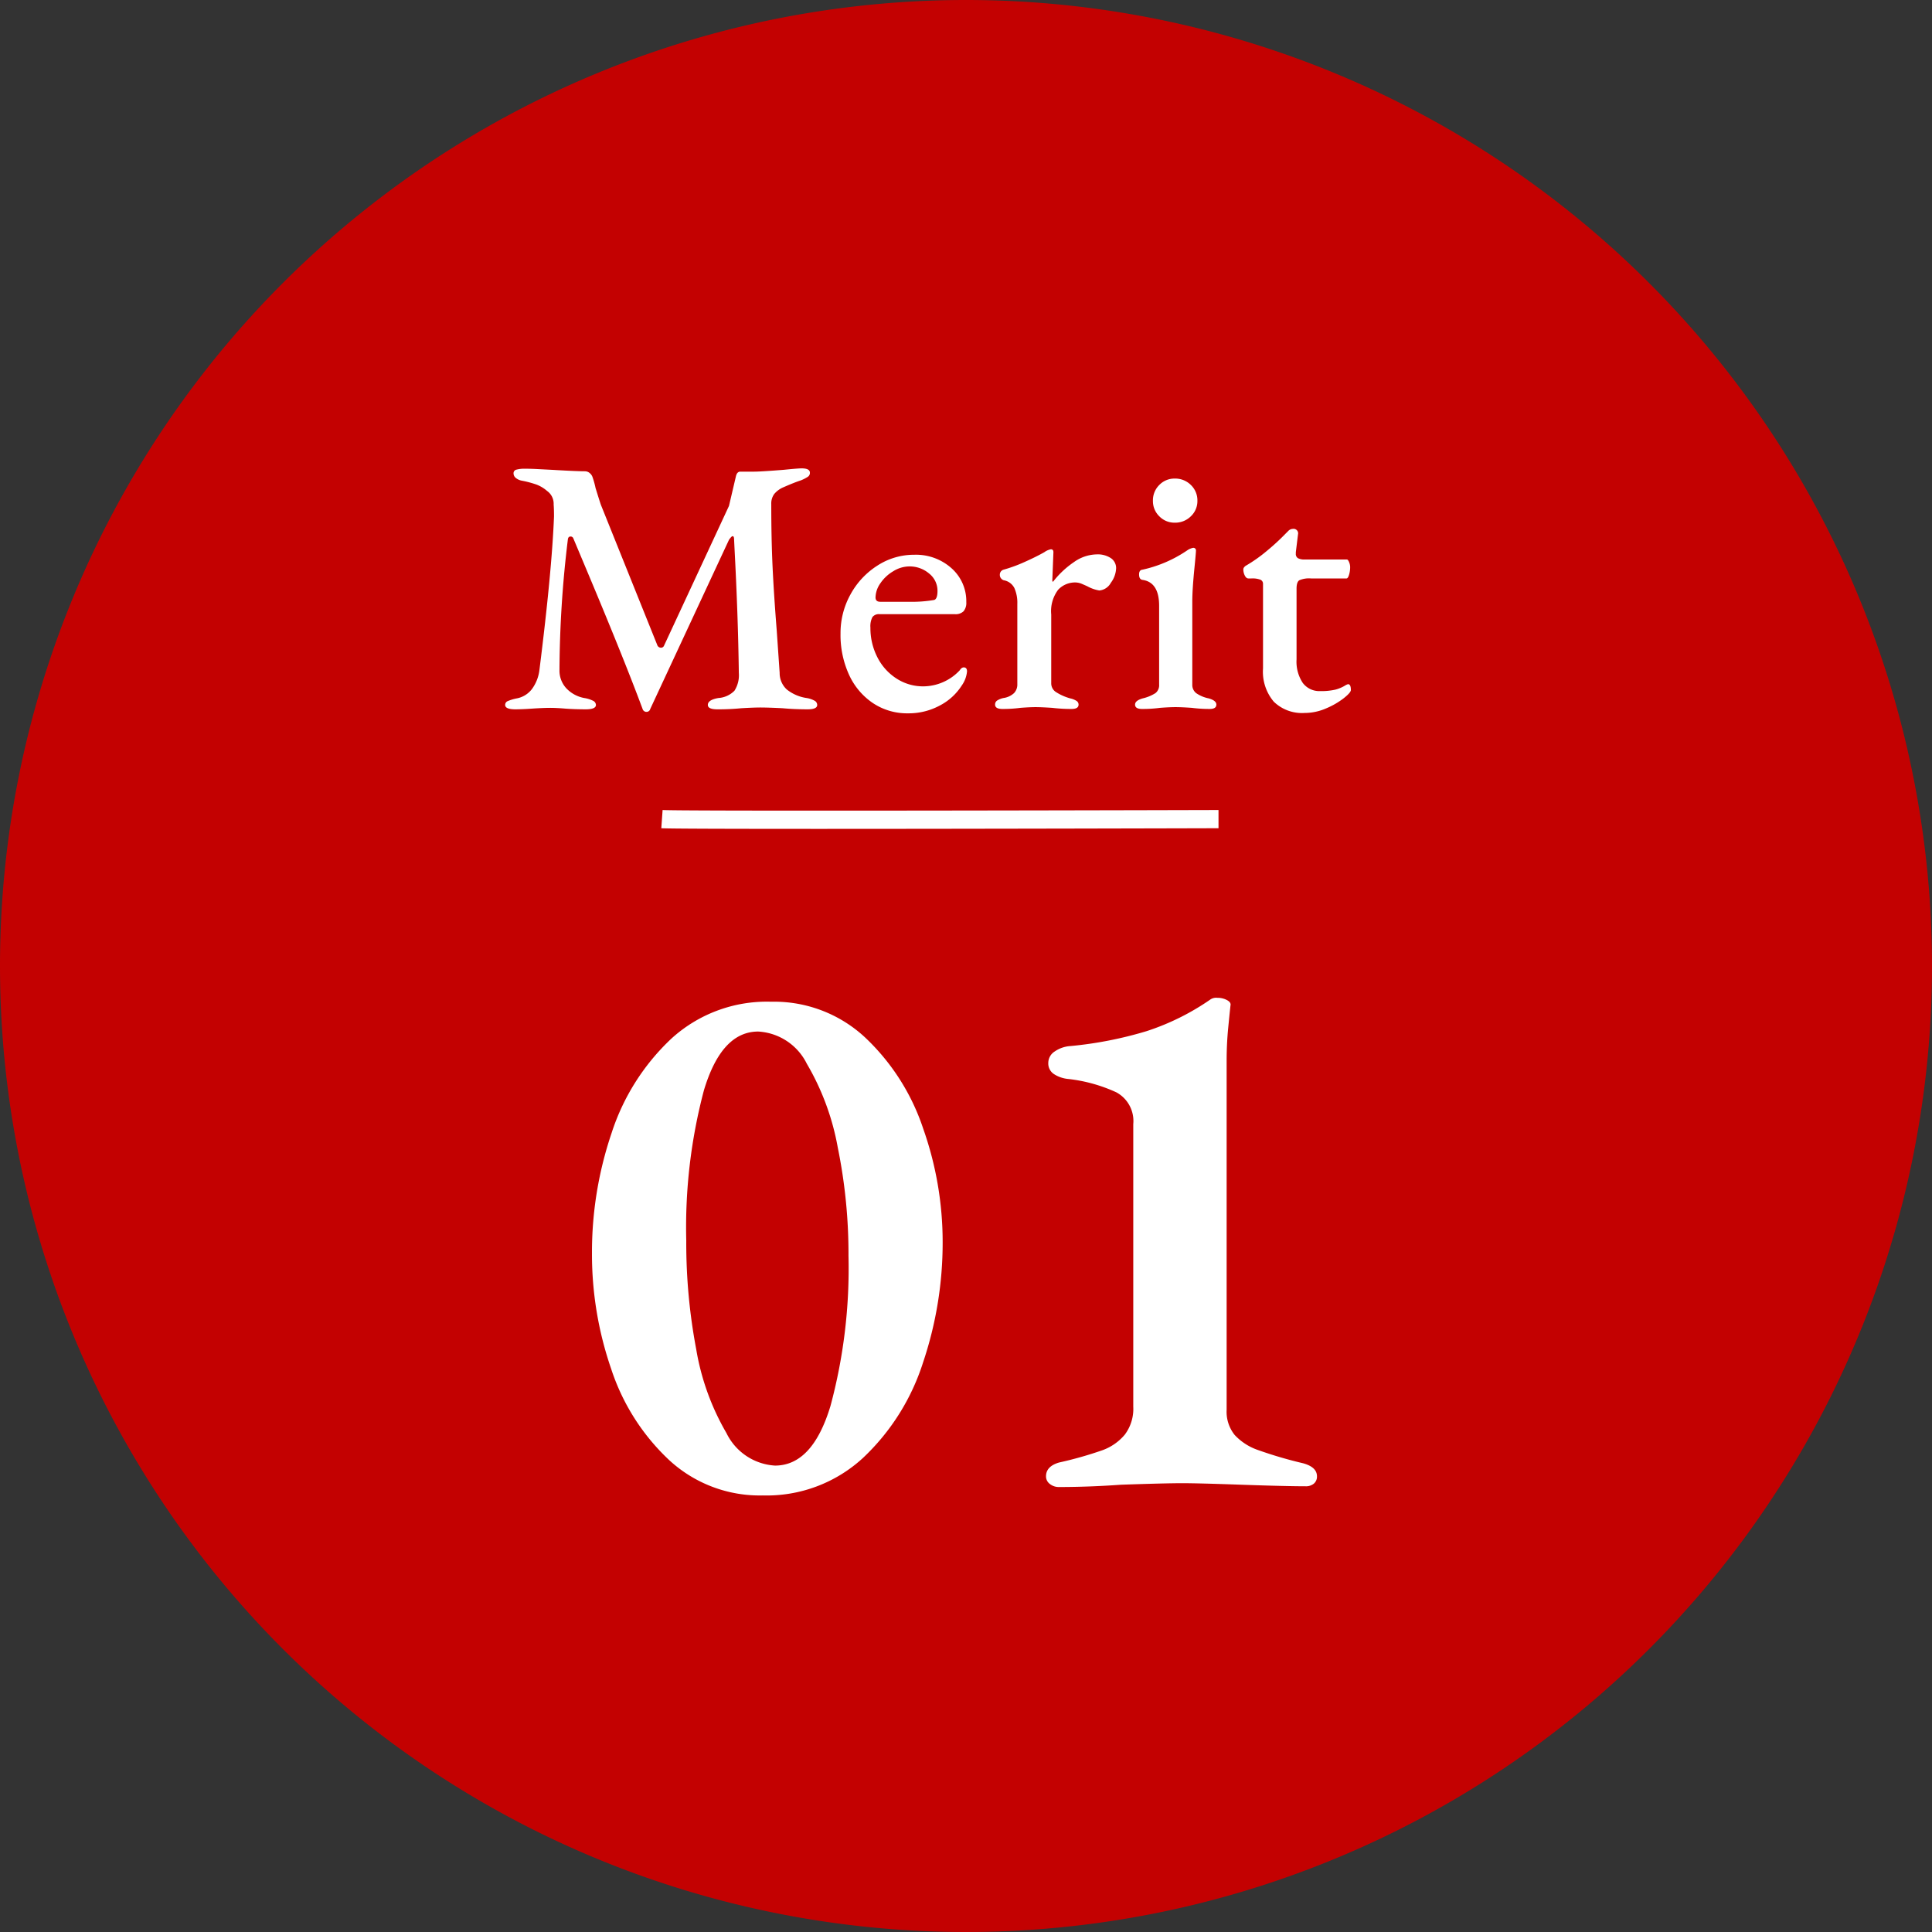 <svg xmlns="http://www.w3.org/2000/svg" width="106" height="106"><rect width="100%" height="100%" fill="#333333" stroke="none"/><path d="M53 0A53 53 0 110 53 53 53 0 0153 0z" fill="#c30101"/><path d="M41.849 82.048a7.322 7.322 0 01-5.149-1.953 11.938 11.938 0 01-3.171-5 19.254 19.254 0 01-1.05-6.321 20.343 20.343 0 011.071-6.594 12.3 12.3 0 013.276-5.187 7.771 7.771 0 015.485-2.033 7.322 7.322 0 015.145 1.953 12.114 12.114 0 013.192 5 18.668 18.668 0 011.071 6.237 20.592 20.592 0 01-1.071 6.59 12.341 12.341 0 01-3.3 5.25 7.8 7.8 0 01-5.499 2.058zm.672-1.638q2.058 0 3.045-3.276a29.023 29.023 0 00.987-8.232 29.2 29.2 0 00-.588-5.942 13.927 13.927 0 00-1.7-4.6 3.173 3.173 0 00-2.665-1.764q-2.016 0-2.982 3.234a29.344 29.344 0 00-.966 8.232 31.278 31.278 0 00.546 5.964 13.569 13.569 0 001.659 4.6 3.17 3.17 0 002.664 1.784zM58.1 81.586a.782.782 0 01-.5-.168.517.517 0 01-.21-.42q0-.546.714-.756a20.809 20.809 0 002.372-.672 2.865 2.865 0 001.239-.861 2.356 2.356 0 00.462-1.533v-15.5a1.79 1.79 0 00-.924-1.743 8.559 8.559 0 00-2.646-.735 1.73 1.73 0 01-.756-.252.694.694 0 01-.336-.63.749.749 0 01.357-.63 1.709 1.709 0 01.861-.294 21.242 21.242 0 004.179-.819 13.436 13.436 0 003.507-1.743.571.571 0 01.378-.084 1.078 1.078 0 01.525.126q.231.126.189.294-.042.378-.126 1.239t-.085 1.787v19.152a2.033 2.033 0 00.441 1.386 3.128 3.128 0 001.259.819 23.231 23.231 0 002.5.735q.756.21.756.714a.5.5 0 01-.168.4.678.678 0 01-.462.147q-1.091-.001-3.526-.085-2.352-.084-3.234-.084-.924 0-3.36.084-1.765.126-3.406.126zM28.276 38.917q-.56 0-.56-.24a.224.224 0 01.14-.21 2.441 2.441 0 01.5-.15 1.362 1.362 0 00.82-.5 2.192 2.192 0 00.42-1.06q.68-5.4.8-8.42 0-.42-.02-.66a.858.858 0 00-.36-.74 1.9 1.9 0 00-.58-.35 5.722 5.722 0 00-.78-.21.735.735 0 01-.35-.15.323.323 0 01-.13-.25.2.2 0 01.16-.21 1.72 1.72 0 01.48-.05q.3 0 .68.02l.78.04q1.36.08 1.82.08a.4.4 0 01.26.1.48.48 0 01.16.24 4.688 4.688 0 01.16.58q.26.84.3.94l3.08 7.66a.22.22 0 00.22.16.18.18 0 00.16-.12l3.56-7.66.38-1.62q.06-.26.24-.26h.76q.36 0 1.62-.1.8-.08.98-.08.46 0 .46.24a.257.257 0 01-.11.22 2.208 2.208 0 01-.39.2q-.32.1-.96.38a1.321 1.321 0 00-.5.37.883.883 0 00-.16.55q0 1.9.07 3.41t.23 3.53l.16 2.32a1.217 1.217 0 00.39.91 2.266 2.266 0 001.09.47 1.329 1.329 0 01.44.15.267.267 0 01.14.23q0 .24-.52.24-.74 0-1.38-.06-.8-.04-1.22-.04-.36 0-1.04.04a12.587 12.587 0 01-1.32.06q-.52 0-.52-.24 0-.28.58-.38a1.361 1.361 0 00.88-.4 1.578 1.578 0 00.24-.98q-.04-3.12-.24-6.9l-.02-.42q0-.18-.08-.18-.06 0-.2.2l-4.32 9.28a.209.209 0 01-.2.16.22.22 0 01-.22-.16q-1.02-2.74-2.96-7.36l-.84-2a.156.156 0 00-.16-.1q-.12 0-.14.16a60.924 60.924 0 00-.46 7.18 1.422 1.422 0 00.36.97 1.8 1.8 0 001 .55 1.632 1.632 0 01.48.15.264.264 0 01.16.23q0 .24-.56.24-.62 0-1.14-.04-.48-.04-.8-.04-.38 0-.98.04-.56.04-.94.04zm21.54.22a3.381 3.381 0 01-1.92-.56 3.745 3.745 0 01-1.31-1.55 5.233 5.233 0 01-.47-2.27 4.355 4.355 0 01.55-2.15 4.323 4.323 0 011.48-1.58 3.683 3.683 0 012.01-.59 2.923 2.923 0 012.05.74 2.413 2.413 0 01.81 1.86.712.712 0 01-.15.5.617.617 0 01-.47.16h-4.14a.44.44 0 00-.39.16 1.09 1.09 0 00-.11.58 3.494 3.494 0 00.38 1.62 2.975 2.975 0 001.05 1.17 2.667 2.667 0 001.47.43 2.757 2.757 0 002-.88q.1-.16.22-.16.18 0 .18.22a1.572 1.572 0 01-.28.76 3.155 3.155 0 01-1.21 1.11 3.6 3.6 0 01-1.75.43zm.06-6.12a7.212 7.212 0 001.38-.1q.18-.06.18-.5a1.2 1.2 0 00-.46-.95 1.645 1.645 0 00-1.1-.39 1.686 1.686 0 00-.86.26 2.179 2.179 0 00-.71.66 1.4 1.4 0 00-.27.78q0 .24.26.24zm5.12 5.88q-.4 0-.4-.24a.257.257 0 01.11-.22 1.048 1.048 0 01.35-.14 1.072 1.072 0 00.58-.27.683.683 0 00.18-.49v-4.4a2.008 2.008 0 00-.16-.87.808.808 0 00-.58-.43.3.3 0 01-.15-.1.293.293 0 01-.07-.2.284.284 0 01.2-.28 7.974 7.974 0 001.15-.42q.63-.28 1.09-.54a.9.9 0 01.36-.16q.14 0 .14.16l-.06 1.54q0 .08.04.08a5 5 0 011.15-1.08 2.218 2.218 0 011.23-.42 1.314 1.314 0 01.8.21.656.656 0 01.28.55 1.422 1.422 0 01-.29.8.8.8 0 01-.63.42 2.048 2.048 0 01-.64-.22q-.08-.04-.29-.13a.96.96 0 00-.37-.09 1.268 1.268 0 00-.96.4 1.951 1.951 0 00-.38 1.36v3.76a.57.57 0 00.24.48 2.867 2.867 0 00.8.36 1.048 1.048 0 01.35.14.239.239 0 01.11.2q0 .24-.38.24a8.588 8.588 0 01-1.06-.06q-.6-.04-.92-.04t-.84.04a7.017 7.017 0 01-.98.06zm7.66 0q-.38 0-.38-.24 0-.22.42-.34a2.255 2.255 0 00.7-.29.549.549 0 00.2-.47v-4.32q0-1.28-.9-1.42-.2-.02-.2-.3 0-.24.18-.26a7.035 7.035 0 002.46-1.06.881.881 0 01.32-.14.141.141 0 01.16.16q0 .12-.08.92-.12 1.2-.12 1.86v4.56a.571.571 0 00.21.47 1.835 1.835 0 00.69.29q.42.12.42.34 0 .24-.36.24a7.586 7.586 0 01-.98-.06q-.56-.04-.9-.04t-.86.04a7.017 7.017 0 01-.98.06zm1.8-10.22a1.157 1.157 0 01-.85-.35 1.157 1.157 0 01-.35-.85 1.181 1.181 0 01.35-.87 1.157 1.157 0 01.85-.35 1.215 1.215 0 01.88.35 1.164 1.164 0 01.36.87 1.141 1.141 0 01-.36.85 1.215 1.215 0 01-.88.35zm7.12 10.44a2.222 2.222 0 01-1.69-.62 2.544 2.544 0 01-.59-1.82v-4.64a.239.239 0 00-.14-.23 1.236 1.236 0 00-.5-.07h-.16q-.12 0-.2-.16a.75.75 0 01-.08-.34.188.188 0 01.05-.12.309.309 0 01.09-.08 8.141 8.141 0 001.16-.82 12.317 12.317 0 001.02-.94l.14-.14a.363.363 0 01.26-.12.247.247 0 01.28.3l-.12.98v.08a.265.265 0 00.12.25.731.731 0 00.36.07h2.32q.06 0 .12.14a.706.706 0 01.06.28 1.454 1.454 0 01-.06.42q-.06.2-.14.2h-1.94a1.354 1.354 0 00-.65.1q-.15.1-.15.46v3.88a2.108 2.108 0 00.34 1.29 1.133 1.133 0 00.96.45 3.446 3.446 0 00.83-.08 2.019 2.019 0 00.59-.26l.1-.04q.16 0 .16.32 0 .14-.39.45a4.271 4.271 0 01-.97.56 2.955 2.955 0 01-1.18.25zm-26.714 6.36c-4.6 0-8.19-.009-8.579-.036l.071-1c.874.063 20.332.028 30.5 0v1c-.787.003-13.219.036-21.992.036z" fill="#fff"/></svg>